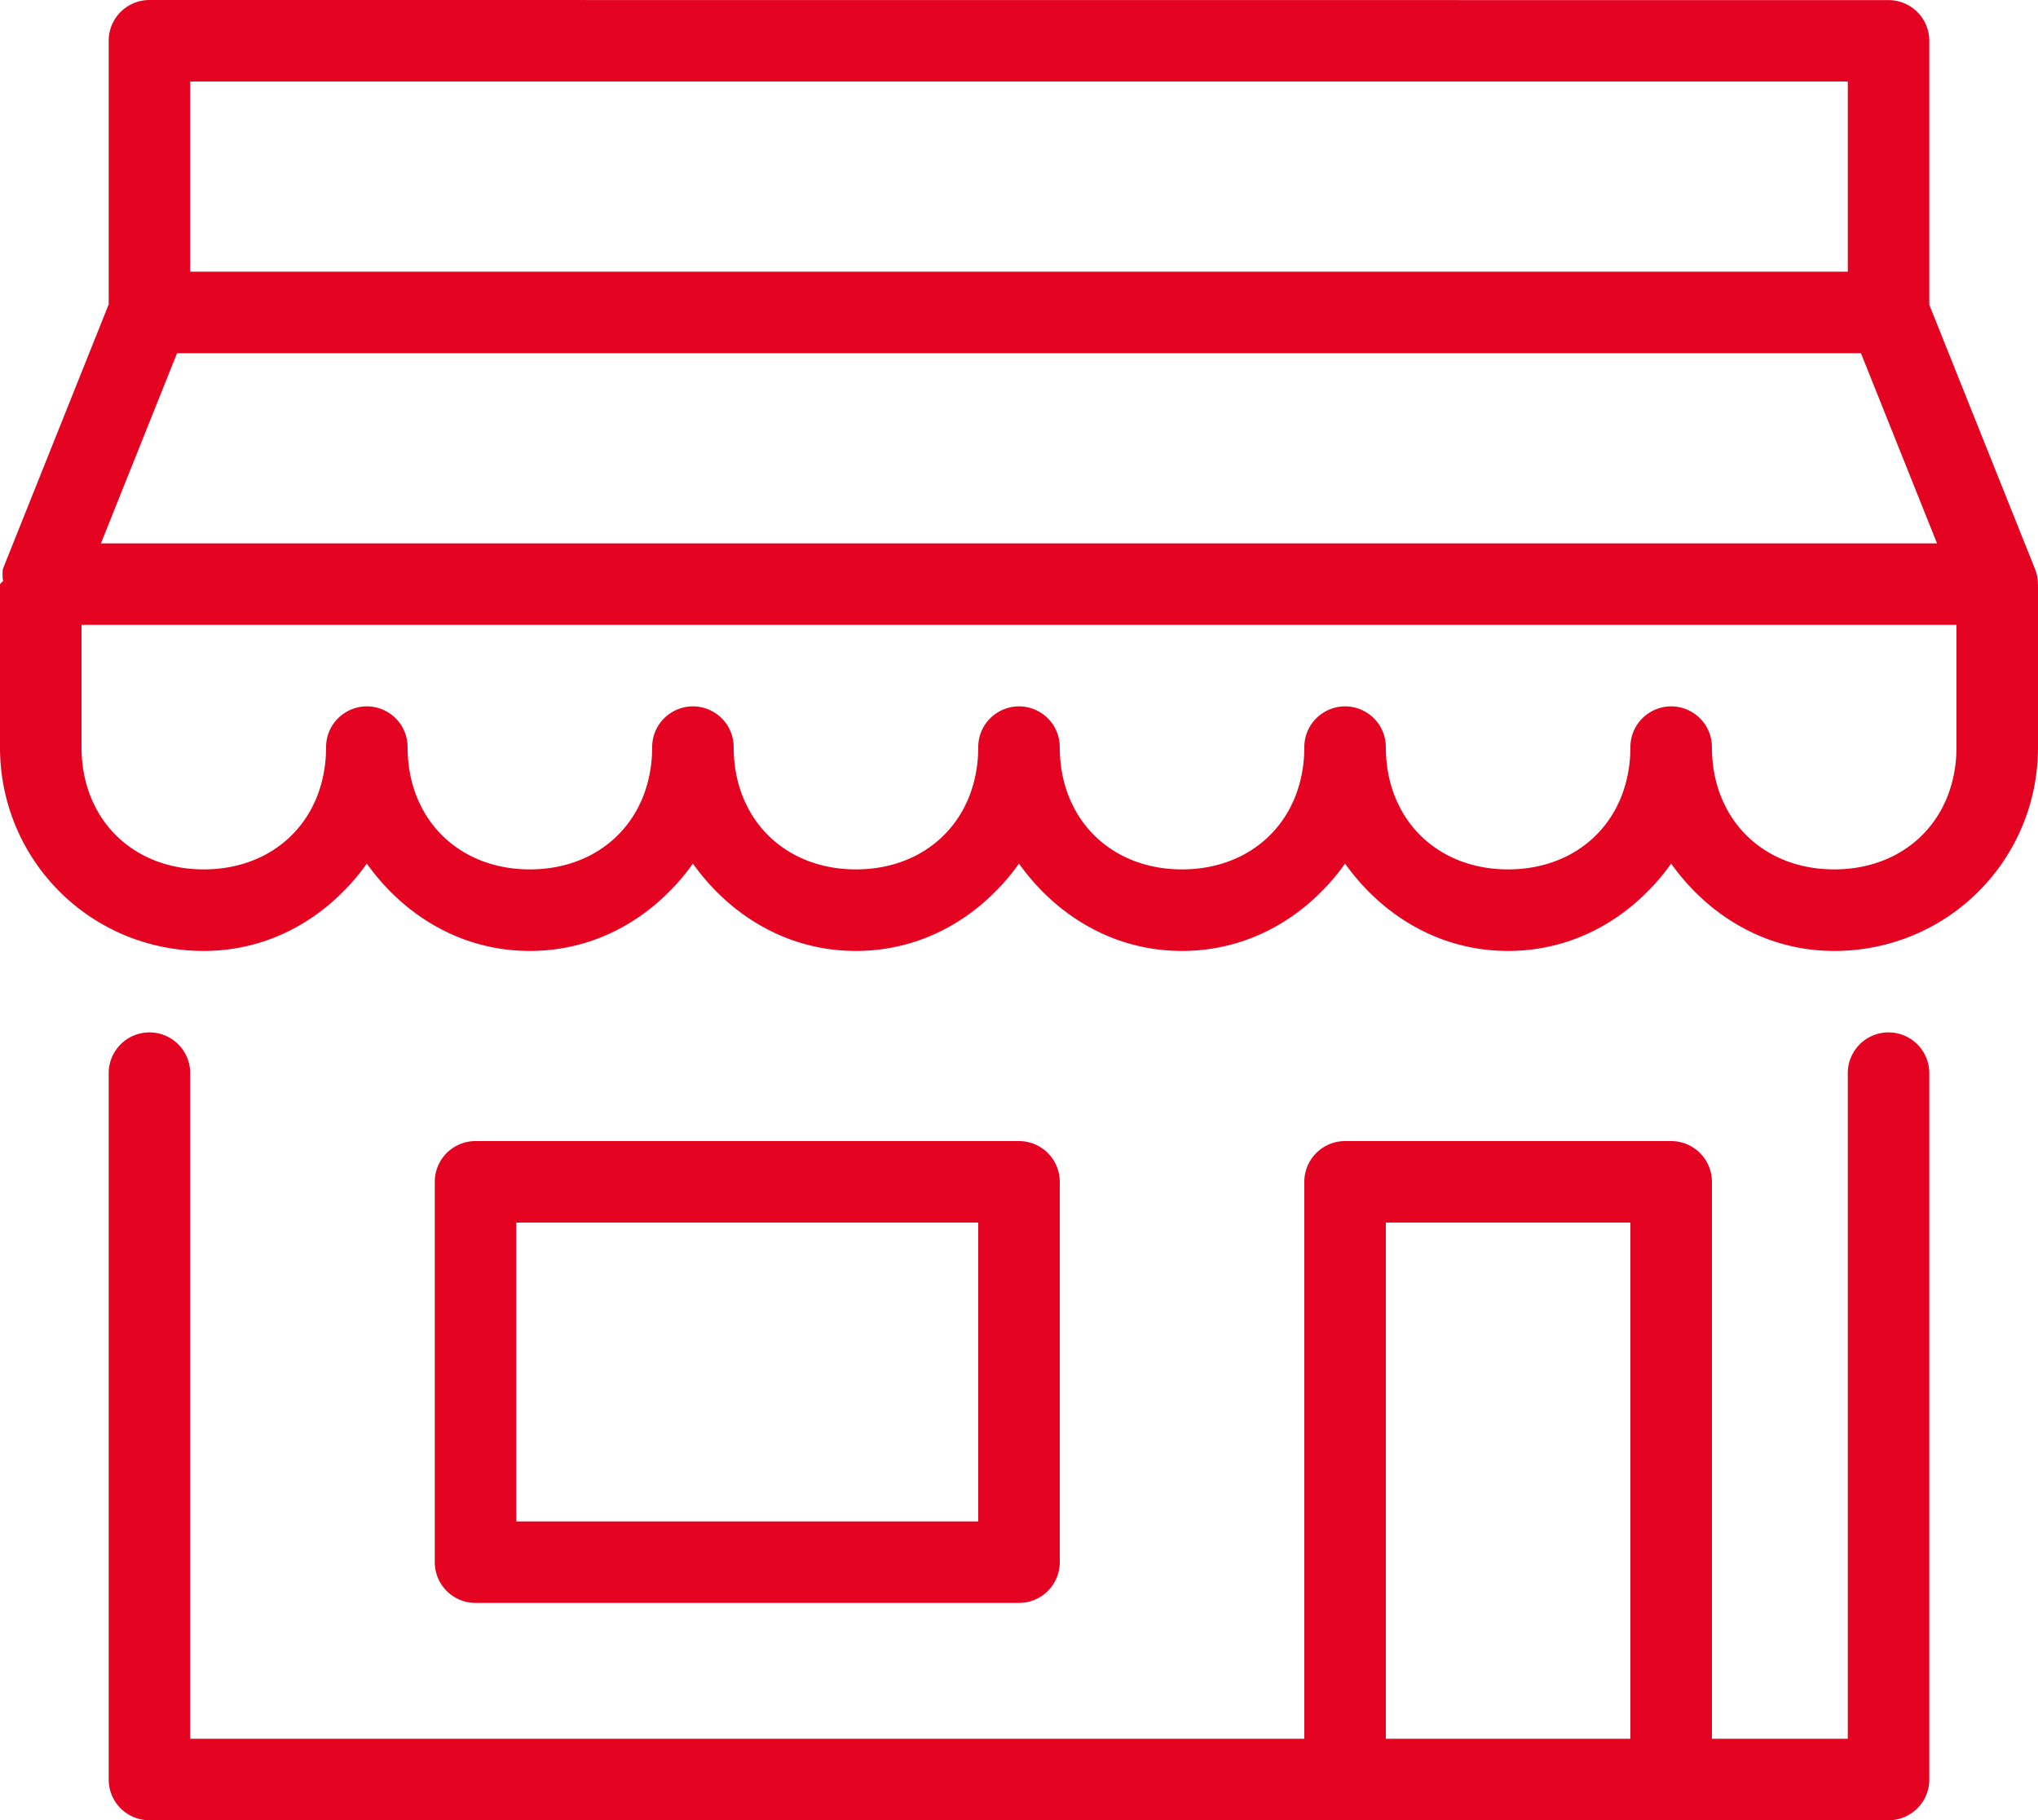 <?xml version="1.0" encoding="UTF-8" standalone="no"?>
<!-- Generator: Adobe Illustrator 26.0.0, SVG Export Plug-In . SVG Version: 6.00 Build 0)  -->

<svg
   version="1.1"
   id="title"
   x="0px"
   y="0px"
   viewBox="0 0 37.5 33.5"
   xml:space="preserve"
   sodipodi:docname="krd-main-icon4.svg"
   inkscape:version="1.1 (c68e22c387, 2021-05-23)"
   width="37.5"
   height="33.5"
   xmlns:inkscape="http://www.inkscape.org/namespaces/inkscape"
   xmlns:sodipodi="http://sodipodi.sourceforge.net/DTD/sodipodi-0.dtd"
   xmlns="http://www.w3.org/2000/svg"
   xmlns:svg="http://www.w3.org/2000/svg"><defs
   id="defs127" /><sodipodi:namedview
   id="namedview125"
   pagecolor="#ffffff"
   bordercolor="#666666"
   borderopacity="1.0"
   inkscape:pageshadow="2"
   inkscape:pageopacity="0.0"
   inkscape:pagecheckerboard="0"
   showgrid="false"
   inkscape:zoom="6.9753086"
   inkscape:cx="11.684071"
   inkscape:cy="29.389381"
   inkscape:window-width="1920"
   inkscape:window-height="976"
   inkscape:window-x="-8"
   inkscape:window-y="-8"
   inkscape:window-maximized="1"
   inkscape:current-layer="title" />
<style
   type="text/css"
   id="style2">
	.st0{fill:none;stroke:#E40421;stroke-width:1.5;stroke-linecap:round;stroke-linejoin:round;stroke-miterlimit:10;}
</style>

<g
   id="g68"
   transform="translate(-9.551,-11.551)">
	<g
   id="g60">
		
		
		
		
		
	</g>
	
	
	<path
   style="color:#000000;fill:#e40421;stroke-linecap:round;stroke-linejoin:round;stroke-miterlimit:10;-inkscape-stroke:none"
   d="m 12.301,11.551 a 0.75,0.75 0 0 0 -0.75,0.75 v 4.852 l -1.947,4.869 a 0.75,0.75 0 0 0 0.004,0.223 0.75,0.75 0 0 0 -0.057,0.057 v 3 c 0,2.082 1.668,3.75 3.75,3.75 1.265,0 2.322,-0.658 3,-1.607 0.678,0.95 1.735,1.607 3,1.607 1.265,0 2.322,-0.658 3,-1.607 0.678,0.95 1.735,1.607 3,1.607 1.265,0 2.322,-0.658 3,-1.607 0.678,0.95 1.735,1.607 3,1.607 1.265,0 2.322,-0.658 3,-1.607 0.678,0.95 1.735,1.607 3,1.607 1.265,0 2.322,-0.658 3,-1.607 0.678,0.95 1.735,1.607 3,1.607 2.082,0 3.75,-1.668 3.75,-3.75 v -2.992 -0.008 a 0.75,0.75 0 0 0 -0.002,-0.002 0.75,0.75 0 0 0 -0.053,-0.277 l -1.945,-4.863 v -4.857 a 0.75,0.75 0 0 0 -0.75,-0.75 z m 0.75,1.5 h 30.5 v 3.5 h -30.5 z m -0.242,5 h 30.984 l 1.4,3.5 H 44.301 11.408 Z m -1.758,5 h 0.25 33 1.25 v 2.25 c 0,1.318 -0.932,2.25 -2.25,2.25 -1.318,0 -2.25,-0.932 -2.25,-2.25 a 0.75,0.75 0 0 0 -1.5,0 c 0,1.318 -0.932,2.25 -2.25,2.25 -1.318,0 -2.25,-0.932 -2.25,-2.25 a 0.75,0.75 0 0 0 -1.5,0 c 0,1.318 -0.932,2.25 -2.25,2.25 -1.318,0 -2.25,-0.932 -2.25,-2.25 a 0.75,0.75 0 0 0 -1.5,0 c 0,1.318 -0.932,2.25 -2.25,2.25 -1.318,0 -2.25,-0.932 -2.25,-2.25 a 0.75,0.75 0 0 0 -1.5,0 c 0,1.318 -0.932,2.25 -2.25,2.25 -1.318,0 -2.25,-0.932 -2.25,-2.25 a 0.75,0.75 0 0 0 -1.5,0 c 0,1.318 -0.932,2.25 -2.25,2.25 -1.318,0 -2.25,-0.932 -2.25,-2.25 z m 1.25,7.5 a 0.75,0.75 0 0 0 -0.75,0.75 v 13 a 0.75,0.75 0 0 0 0.75,0.75 h 22 6 4 a 0.75,0.75 0 0 0 0.75,-0.75 v -13 a 0.75,0.75 0 0 0 -0.75,-0.75 0.75,0.75 0 0 0 -0.75,0.75 v 12.25 h -2.5 v -10.25 a 0.75,0.75 0 0 0 -0.75,-0.75 h -6 a 0.75,0.75 0 0 0 -0.75,0.75 v 10.25 h -20.5 v -12.25 a 0.75,0.75 0 0 0 -0.75,-0.75 z m 6,2 a 0.75,0.75 0 0 0 -0.75,0.75 v 7 a 0.75,0.75 0 0 0 0.75,0.75 h 10 a 0.75,0.75 0 0 0 0.75,-0.75 v -7 a 0.75,0.75 0 0 0 -0.75,-0.75 z m 0.75,1.5 h 8.5 v 5.5 h -8.5 z m 16,0 h 4.5 v 9.5 h -4.5 z"
   id="path66" />
</g>


</svg>
